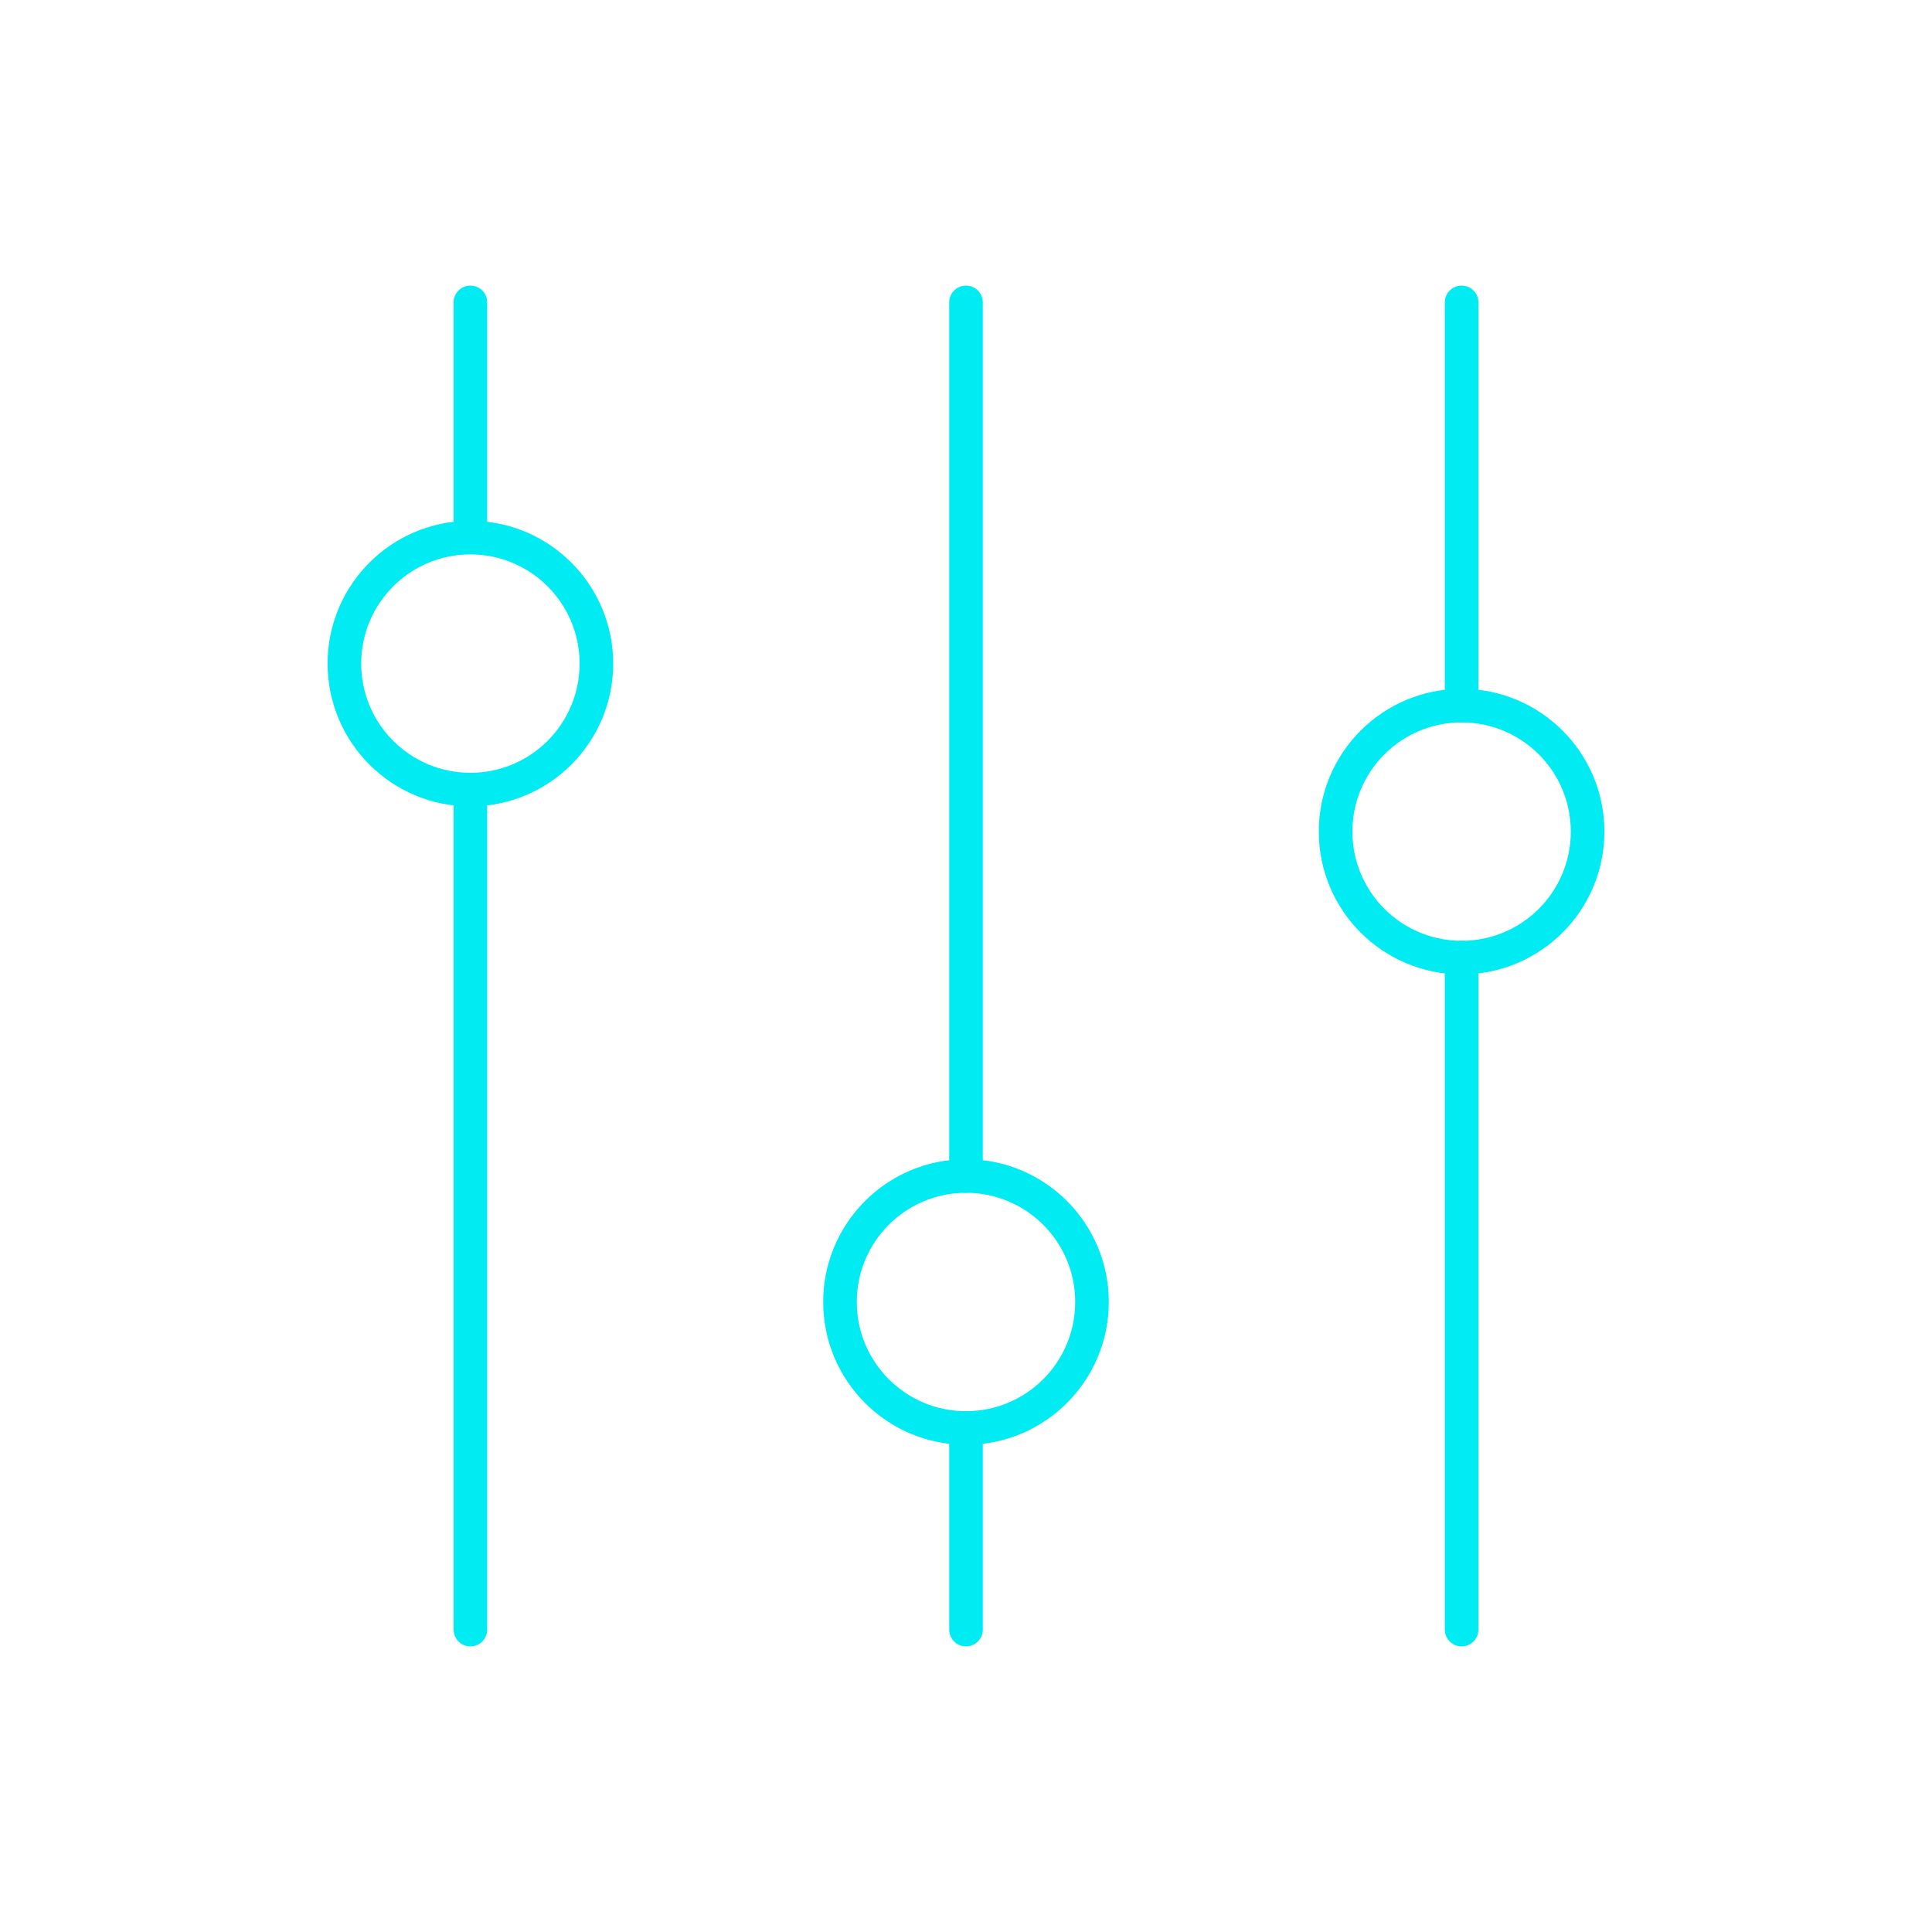 <svg xmlns="http://www.w3.org/2000/svg" id="Layer_1" viewBox="0 0 115 115"><defs><style>.cls-1{fill:none;stroke:#00ebf2;stroke-linecap:round;stroke-linejoin:round;stroke-width:2px;}</style></defs><circle id="Ellipse_17" class="cls-1" cx="87" cy="49.5" r="7.5"></circle><line id="Line_63" class="cls-1" x1="87" y1="42" x2="87" y2="18"></line><line id="Line_64" class="cls-1" x1="87" y1="97" x2="87" y2="57"></line><circle id="Ellipse_18" class="cls-1" cx="57.5" cy="77.5" r="7.5"></circle><path id="Path_571" class="cls-1" d="M57.5,70V18"></path><line id="Line_66" class="cls-1" x1="57.5" y1="97" x2="57.5" y2="85"></line><circle id="Ellipse_19" class="cls-1" cx="28" cy="39.5" r="7.5"></circle><path id="Path_572" class="cls-1" d="M28,31.71v-13.71"></path><line id="Line_68" class="cls-1" x1="28" y1="97" x2="28" y2="47"></line></svg>